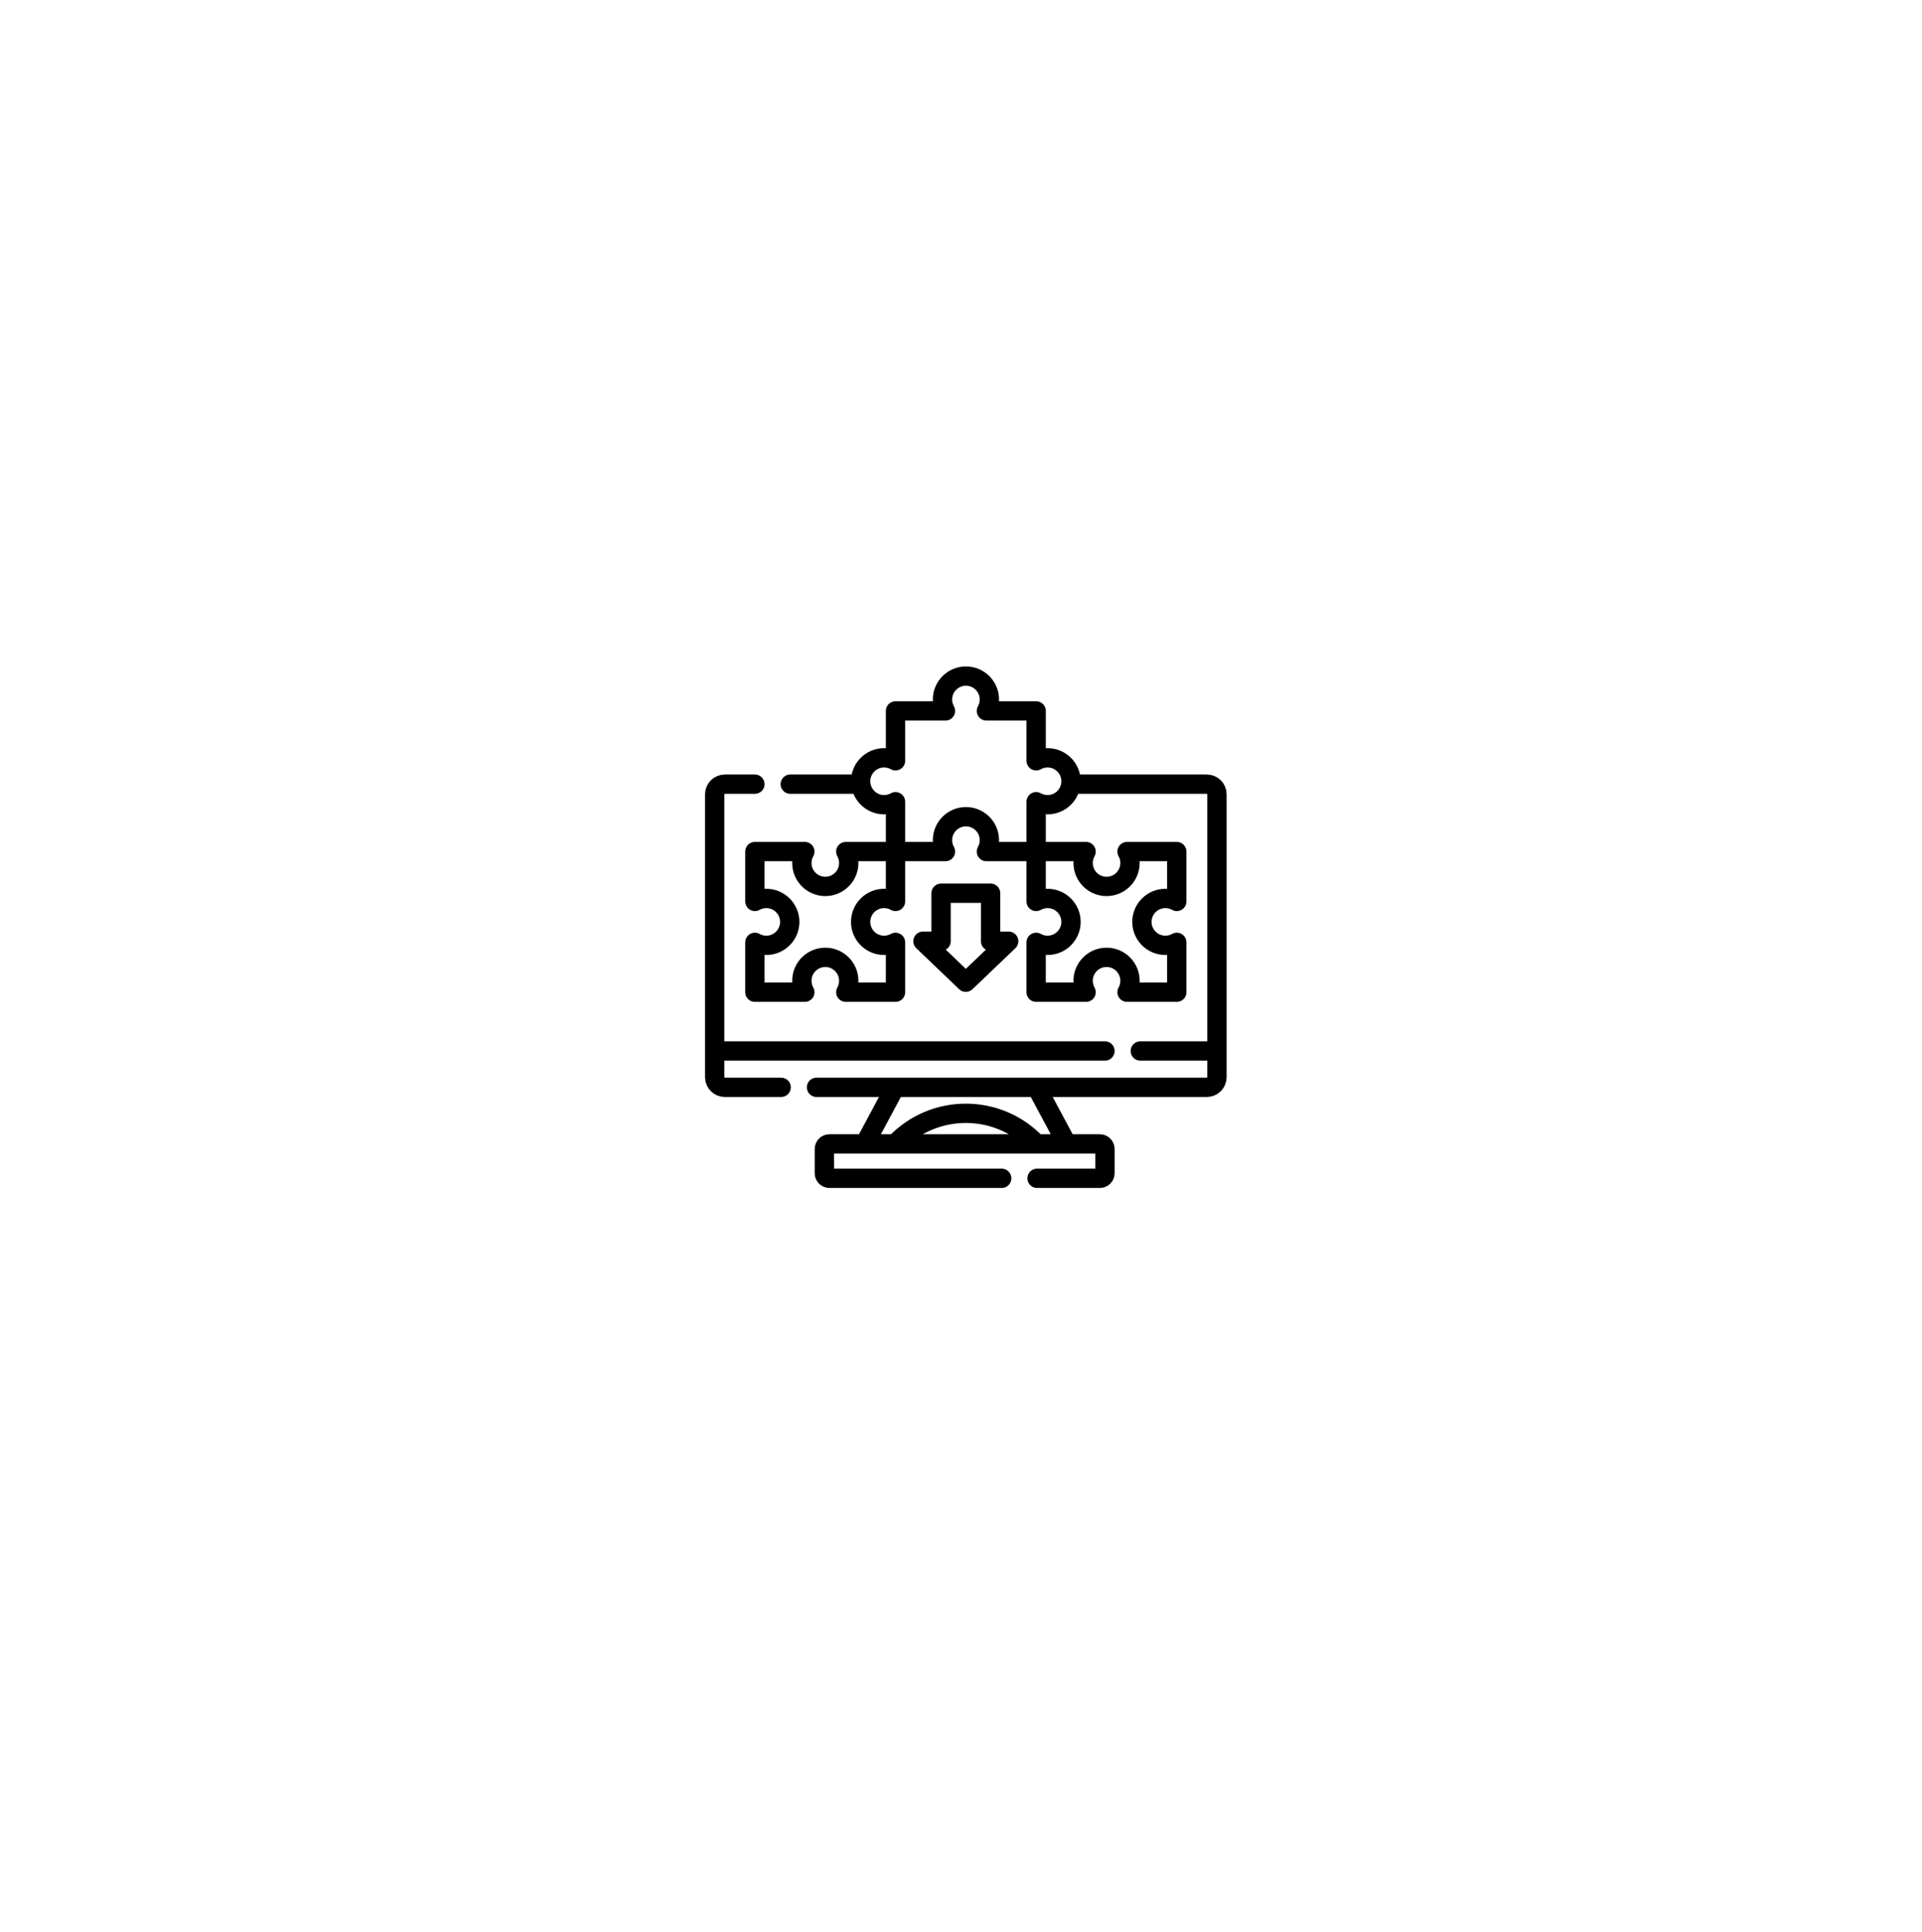 <svg width="199" height="200" viewBox="0 0 199 200" fill="none" xmlns="http://www.w3.org/2000/svg">
<g filter="url(#filter0_d_96_518)">
<circle cx="99.5" cy="96.375" r="55.5" fill="white"/>
</g>
<path d="M107.375 122H113.882C114.171 122 114.405 121.766 114.405 121.477V118.962C114.405 118.673 114.171 118.438 113.882 118.438H85.876C85.587 118.438 85.353 118.673 85.353 118.962V121.477C85.353 121.766 85.587 122 85.876 122H103.713M78.159 81.191H75.046C74.469 81.191 74 81.66 74 82.237V111.533C74 112.111 74.469 112.579 75.046 112.579H80.877M111.146 81.191H124.954C125.531 81.191 126 81.66 126 82.237V111.533C126 112.111 125.531 112.579 124.954 112.579H84.539M88.957 81.191H81.821M110.393 118.307L107.409 112.738M92.716 118.397C94.695 116.311 97.348 115.269 100 115.269C102.644 115.269 105.287 116.304 107.265 118.376M92.591 112.738L89.576 118.366M125.758 108.817H118.067M114.405 108.817H74.299M108.462 78.462C108.033 78.462 107.63 78.575 107.281 78.77V73.609H102.131C102.326 73.259 102.439 72.857 102.439 72.428C102.439 71.087 101.352 70 100.011 70C98.67 70 97.583 71.087 97.583 72.428C97.583 72.857 97.696 73.259 97.891 73.609H92.72V78.77C92.37 78.575 91.967 78.462 91.538 78.462C90.197 78.462 89.11 79.549 89.11 80.89C89.11 82.23 90.197 83.317 91.538 83.317C91.967 83.317 92.37 83.205 92.72 83.009V88.17H97.891C97.696 87.82 97.583 87.418 97.583 86.988C97.583 85.648 98.67 84.561 100.011 84.561C101.352 84.561 102.439 85.648 102.439 86.988C102.439 87.418 102.326 87.82 102.131 88.17H107.281V83.009C107.63 83.205 108.033 83.317 108.462 83.317C109.803 83.317 110.89 82.23 110.89 80.89C110.89 79.549 109.803 78.462 108.462 78.462ZM91.538 97.878C90.197 97.878 89.11 96.791 89.11 95.451C89.11 94.11 90.197 93.023 91.538 93.023C91.967 93.023 92.37 93.135 92.719 93.331V88.17H87.57C87.765 88.52 87.877 88.923 87.877 89.352C87.877 90.692 86.791 91.779 85.45 91.779C84.109 91.779 83.022 90.692 83.022 89.352C83.022 88.923 83.135 88.52 83.33 88.17H78.159V93.331C78.508 93.135 78.911 93.023 79.34 93.023C80.681 93.023 81.768 94.11 81.768 95.451C81.768 96.791 80.681 97.878 79.34 97.878C78.911 97.878 78.508 97.766 78.159 97.57V102.731H83.33C83.135 102.381 83.022 101.979 83.022 101.549C83.022 100.209 84.109 99.122 85.45 99.122C86.791 99.122 87.877 100.209 87.877 101.549C87.877 101.979 87.765 102.381 87.57 102.731H92.719V97.57C92.37 97.766 91.967 97.878 91.538 97.878ZM120.66 97.878C119.319 97.878 118.232 96.791 118.232 95.451C118.232 94.11 119.319 93.023 120.66 93.023C121.089 93.023 121.491 93.135 121.841 93.331V88.17H116.691C116.887 88.52 116.999 88.923 116.999 89.352C116.999 90.692 115.913 91.779 114.572 91.779C113.231 91.779 112.144 90.692 112.144 89.352C112.144 88.923 112.257 88.52 112.452 88.17H107.28V93.331C107.63 93.135 108.033 93.023 108.462 93.023C109.803 93.023 110.89 94.11 110.89 95.451C110.89 96.791 109.803 97.878 108.462 97.878C108.033 97.878 107.63 97.766 107.28 97.57V102.731H112.452C112.257 102.381 112.144 101.979 112.144 101.549C112.144 100.209 113.231 99.122 114.572 99.122C115.913 99.122 116.999 100.209 116.999 101.549C116.999 101.979 116.887 102.381 116.691 102.731H121.841V97.57C121.491 97.766 121.089 97.878 120.66 97.878ZM100 101.697L104.438 97.453H102.565V92.482H97.436V97.453H95.562L100 101.697Z" stroke="black" stroke-width="2" stroke-miterlimit="10" stroke-linecap="round" stroke-linejoin="round"/>
<defs>
<filter id="filter0_d_96_518" x="0" y="0.875" width="199" height="199" filterUnits="userSpaceOnUse" color-interpolation-filters="sRGB">
<feFlood flood-opacity="0" result="BackgroundImageFix"/>
<feColorMatrix in="SourceAlpha" type="matrix" values="0 0 0 0 0 0 0 0 0 0 0 0 0 0 0 0 0 0 127 0" result="hardAlpha"/>
<feOffset dy="4"/>
<feGaussianBlur stdDeviation="22"/>
<feComposite in2="hardAlpha" operator="out"/>
<feColorMatrix type="matrix" values="0 0 0 0 0 0 0 0 0 0 0 0 0 0 0 0 0 0 0.05 0"/>
<feBlend mode="normal" in2="BackgroundImageFix" result="effect1_dropShadow_96_518"/>
<feBlend mode="normal" in="SourceGraphic" in2="effect1_dropShadow_96_518" result="shape"/>
</filter>
</defs>
</svg>
